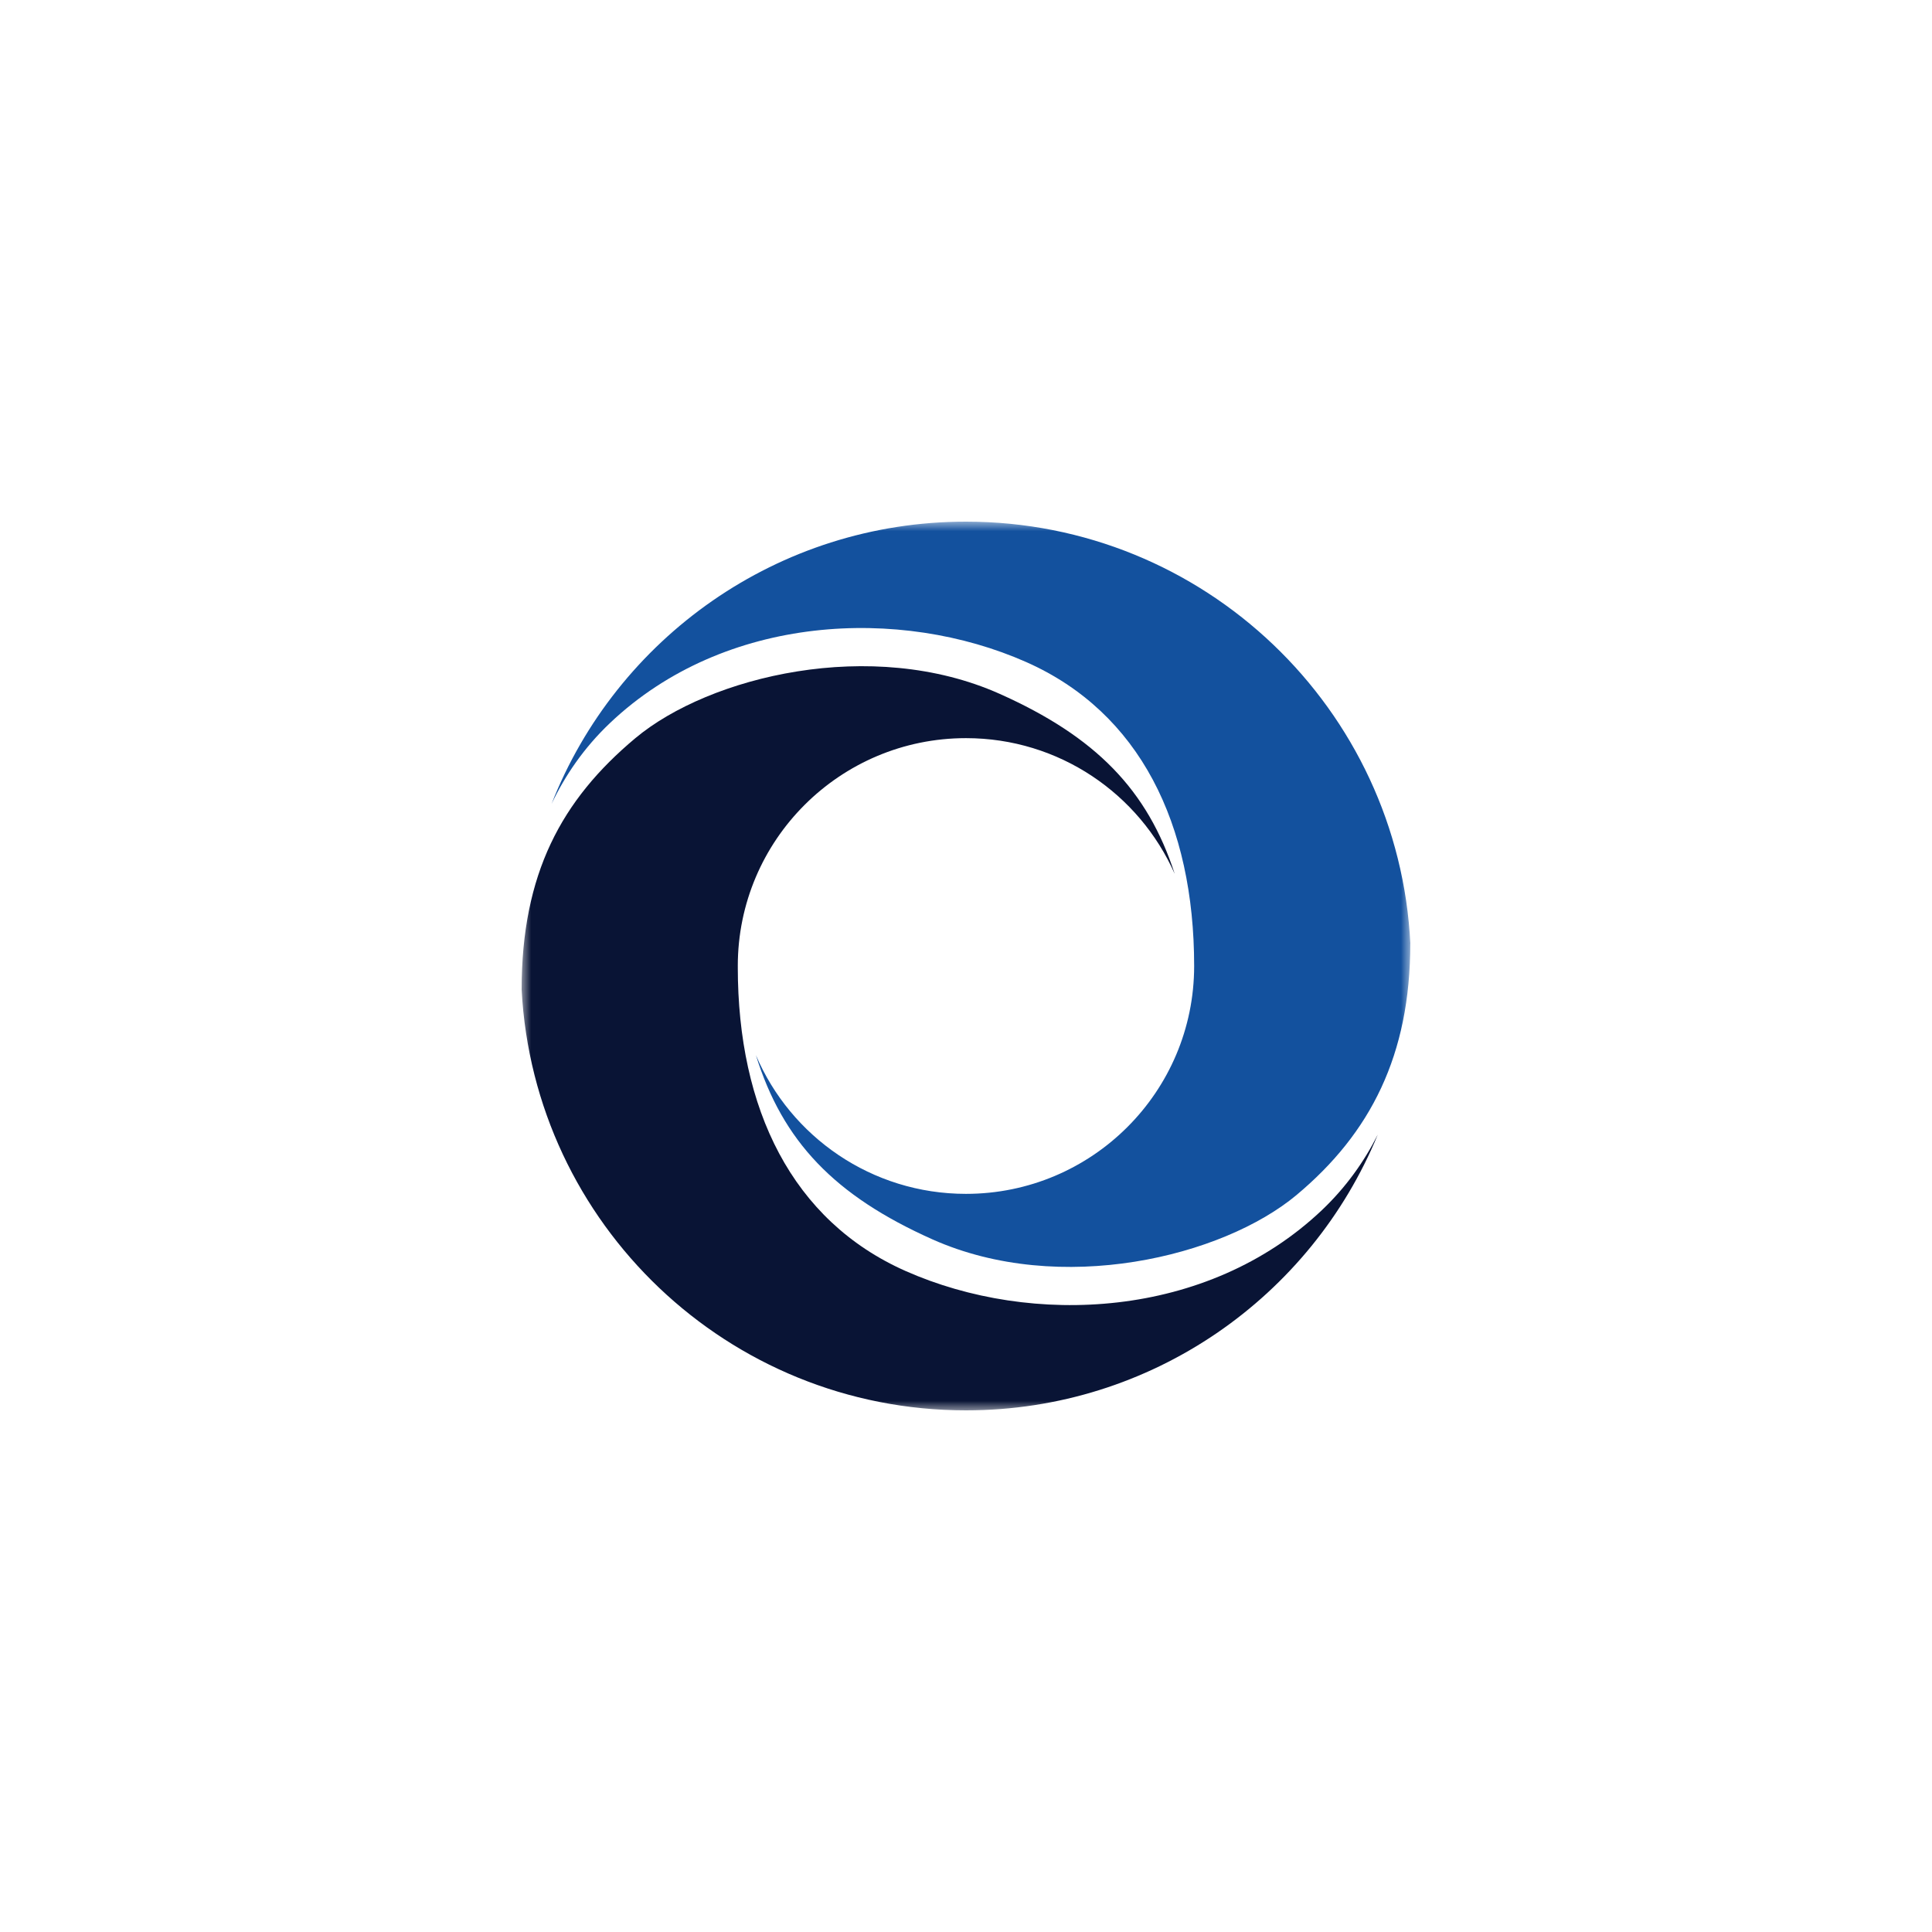 <svg width="100" height="100" viewBox="0 0 100 100" fill="none" xmlns="http://www.w3.org/2000/svg">
<mask id="mask0_774_11184" style="mask-type:luminance" maskUnits="userSpaceOnUse" x="27" y="27" width="46" height="46">
<path d="M73 27H27V73H73V27Z" fill="white"/>
</mask>
<g mask="url(#mask0_774_11184)">
<path d="M71.313 58.727C67.872 67.102 59.625 73 49.998 73C37.689 73 27.635 63.357 27 51.221C27 45.229 29.057 41.407 32.887 38.206C36.718 35.005 45.123 32.959 51.737 35.911C56.726 38.138 59.398 40.895 60.802 45.229C58.968 41.092 54.821 38.206 49.998 38.206C43.476 38.206 38.188 43.486 38.188 50C38.188 50.021 38.188 50.043 38.19 50.064C38.188 50.062 38.188 50.06 38.188 50.057C38.188 57.401 40.999 63.186 46.88 65.79C53.4 68.677 62.473 68.274 68.421 62.637C69.694 61.429 70.629 60.087 71.313 58.727Z" fill="#091435"/>
<path d="M73 48.859C72.997 48.845 72.996 48.837 72.996 48.837C72.996 54.613 70.94 58.65 67.11 61.852C63.279 65.053 54.873 67.099 48.26 64.148C43.188 61.884 40.511 59.072 39.125 54.613C40.923 58.835 45.114 61.794 49.998 61.794C56.521 61.794 61.809 56.514 61.809 50C61.809 42.656 58.998 36.873 53.117 34.268C46.597 31.381 37.524 31.783 31.576 37.421C30.216 38.71 29.242 40.153 28.549 41.608C31.907 33.056 40.245 27 49.998 27C62.335 27 72.404 36.688 73 48.859Z" fill="#13519E"/>
</g>
</svg>

